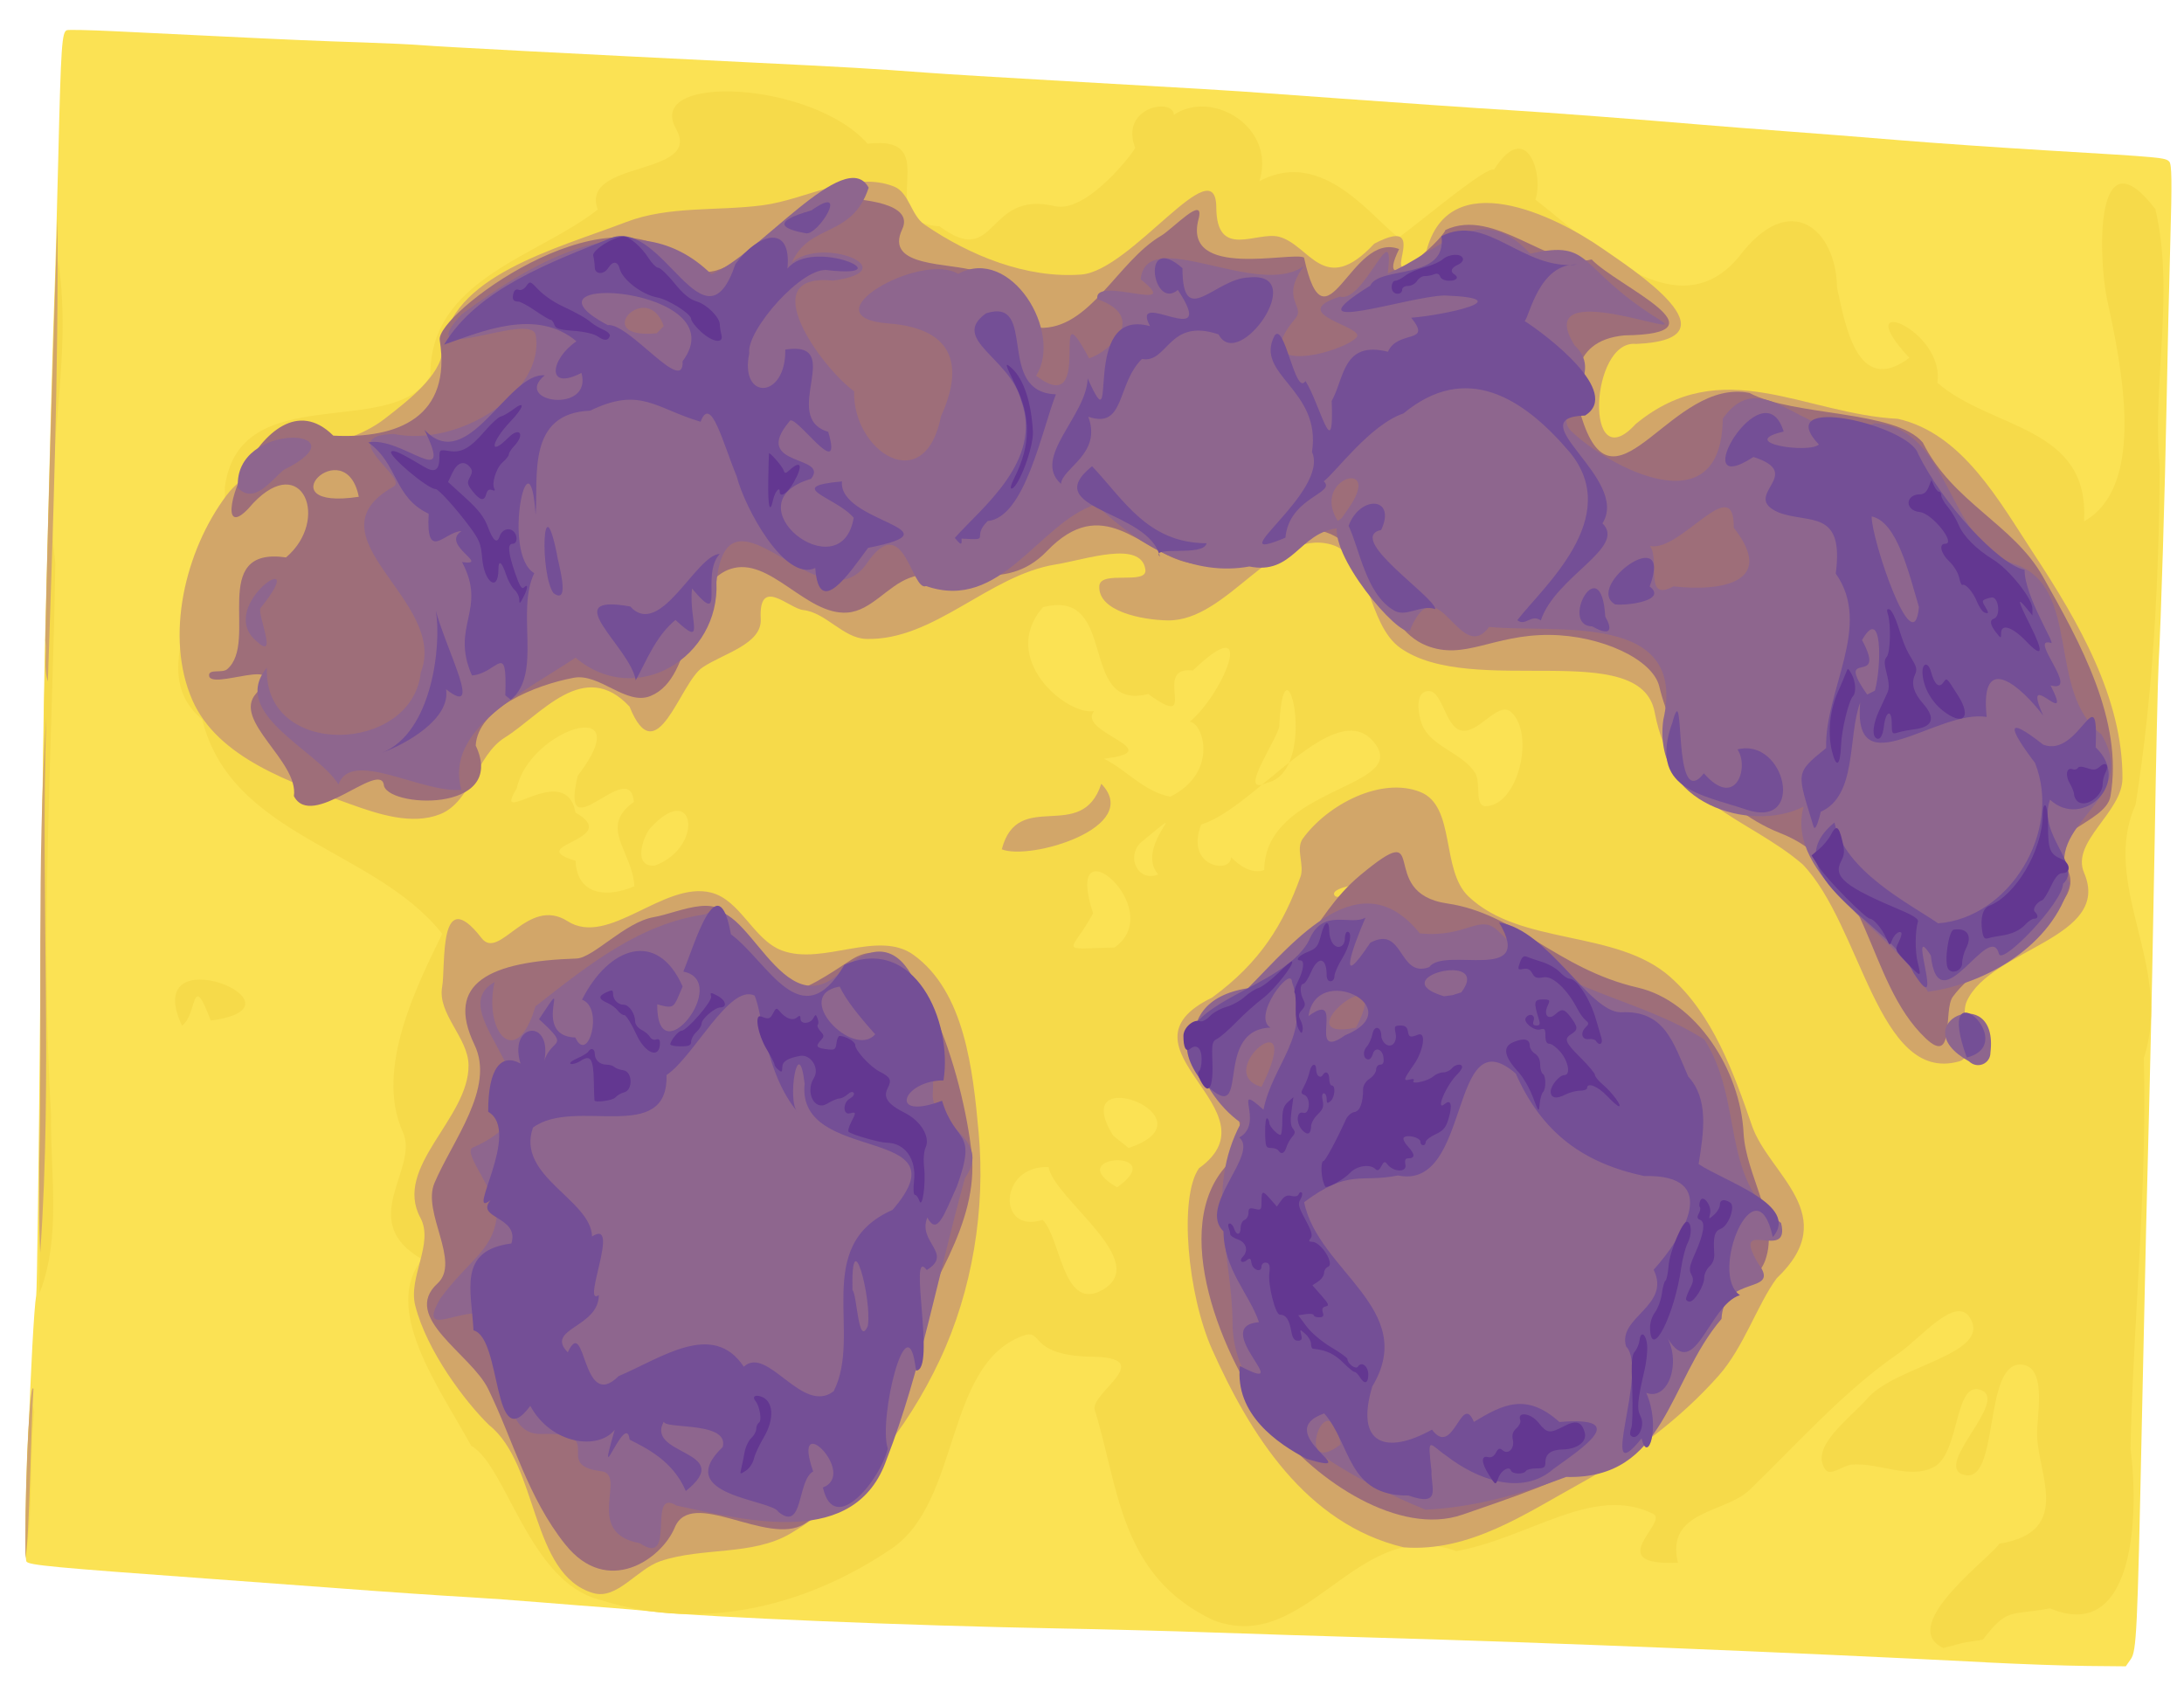 <?xml version="1.0" encoding="UTF-8" standalone="no"?>
<!-- Created with Inkscape (http://www.inkscape.org/) -->

<svg
   width="71mm"
   height="55mm"
   viewBox="0 0 71 55"
   version="1.1"
   id="svg5"
   xml:space="preserve"
   sodipodi:docname="just5mile_2.svg"
   inkscape:version="1.2.2 (b0a8486, 2022-12-01)"
   xmlns:inkscape="http://www.inkscape.org/namespaces/inkscape"
   xmlns:sodipodi="http://sodipodi.sourceforge.net/DTD/sodipodi-0.dtd"
   xmlns:xlink="http://www.w3.org/1999/xlink"
   xmlns="http://www.w3.org/2000/svg"
   xmlns:svg="http://www.w3.org/2000/svg"><sodipodi:namedview
     id="namedview7"
     pagecolor="#ffffff"
     bordercolor="#000000"
     borderopacity="0.25"
     inkscape:showpageshadow="2"
     inkscape:pageopacity="0.0"
     inkscape:pagecheckerboard="0"
     inkscape:deskcolor="#d1d1d1"
     inkscape:document-units="mm"
     showgrid="false"
     inkscape:zoom="0.79822237"
     inkscape:cx="530.55391"
     inkscape:cy="406.52832"
     inkscape:window-width="1440"
     inkscape:window-height="847"
     inkscape:window-x="0"
     inkscape:window-y="25"
     inkscape:window-maximized="0"
     inkscape:current-layer="g7549" /><defs
     id="defs2" /><g
     inkscape:label="Layer 1"
     inkscape:groupmode="layer"
     id="layer1"><g
       id="g7549"
       style="display:inline"
       transform="translate(34.083,34.965)"><a
         id="a3786"
         xlink:href="index_alt.html" /><path
         style="display:inline;fill:#fbe254;stroke-width:0.085"
         d="m 30.464,19.079 c -6.537,-0.331 -14.065,-0.635 -19.812,-0.8 -1.7,-0.049 -4.119,-0.125 -5.376,-0.17 -1.257,-0.045 -3.467,-0.103 -4.911,-0.129 -4.853,-0.088 -11.441,-0.362 -13.208,-0.547 -0.419,-0.044 -1.086,-0.103 -1.482,-0.131 -0.396,-0.028 -1.367,-0.104 -2.159,-0.169 -0.792,-0.065 -1.839,-0.141 -2.328,-0.168 -1.017,-0.057 -2.742,-0.176 -4.403,-0.302 -0.629,-0.048 -2.438,-0.181 -4.022,-0.296 -5.14,-0.373 -5.906,-0.445 -5.987,-0.563 -0.111,-0.16 0.172,-7.84 0.319,-8.661 0.025,-0.14 0.081,-4.255 0.125,-9.144 0.044,-4.889 0.116,-10.319 0.159,-12.065 0.167,-6.716 0.258,-10.075 0.303,-11.176 0.026,-0.629 0.084,-2.705 0.13,-4.614 0.087,-3.632 0.117,-4.071 0.28,-4.128 0.055,-0.019 0.728,-0.005 1.497,0.032 0.768,0.037 2.254,0.109 3.302,0.16 2.587,0.126 3.29,0.156 4.868,0.208 0.745,0.025 1.602,0.065 1.905,0.091 0.584,0.049 4.899,0.275 10.414,0.546 3.498,0.172 4.161,0.21 5.969,0.345 0.605,0.045 2.434,0.157 4.064,0.249 4.731,0.267 5.855,0.334 7.07,0.425 0.629,0.047 1.676,0.122 2.328,0.168 0.652,0.046 1.966,0.138 2.921,0.206 0.955,0.068 2.155,0.147 2.667,0.177 0.967,0.056 4.327,0.311 6.096,0.463 0.559,0.048 1.778,0.143 2.709,0.211 0.931,0.068 2.608,0.2 3.725,0.293 1.118,0.093 3.327,0.246 4.911,0.34 3.665,0.218 3.774,0.228 3.9,0.36 0.083,0.087 0.09,0.644 0.035,2.566 -0.039,1.35 -0.093,3.713 -0.121,5.249 -0.053,2.897 -0.182,7.11 -0.26,8.509 -0.025,0.442 -0.082,2.995 -0.126,5.673 -0.045,2.678 -0.119,6.278 -0.164,8.001 -0.089,3.401 -0.135,5.359 -0.258,11.134 -0.142,6.701 -0.17,7.291 -0.357,7.556 l -0.163,0.233 -1.243,-0.012 c -0.684,-0.006 -2.177,-0.059 -3.317,-0.117 z"
         id="path7563"
         sodipodi:nodetypes="csssssssscssssssscsssssssssssssssssscssscccc"
         inkscape:label="Light Yellow Background" /><path
         style="display:inline;fill:#f6da4a;stroke-width:0.085"
         d="m 29.092,18.615 c -1.558,-0.73 1.707,-3.07 1.809,-3.388 2.503,-0.4 1.17,-2.398 1.241,-3.695 0.04,-0.724 0.255,-2.02 -0.463,-2.126 -1.342,-0.197 -0.708,4.046 -1.974,3.559 -0.871,-0.335 1.494,-2.372 0.632,-2.728 -0.904,-0.373 -0.686,2.031 -1.548,2.493 -0.783,0.42 -1.778,-0.146 -2.664,-0.079 -0.294,0.022 -0.702,0.401 -0.87,0.159 -0.513,-0.738 0.785,-1.641 1.377,-2.317 0.929,-1.061 4.078,-1.433 3.32,-2.623 -0.462,-0.725 -1.596,0.67 -2.303,1.158 -1.806,1.245 -3.274,2.922 -4.852,4.445 -0.798,0.77 -2.74,0.657 -2.333,2.37 -2.518,0.113 -0.272,-1.327 -0.804,-1.59 -1.948,-0.959 -3.984,0.771 -6.4,1.213 -3.245,-1.19 -4.836,3.419 -7.898,2.245 -3.056,-1.44 -3.075,-4.337 -3.855,-6.834 -0.173,-0.553 2.122,-1.727 -0.159,-1.732 -2.058,-0.061 -1.482,-0.945 -2.199,-0.674 -2.526,0.956 -2.005,5.387 -4.238,6.907 -2.652,1.805 -6.044,2.765 -9.477,1.674 -2.317,-0.566 -3.049,-4.363 -4.199,-5.013 -1.066,-1.932 -2.898,-4.435 -1.597,-6.064 -2.172,-1.242 -0.077,-2.931 -0.624,-4.134 -0.926,-2.036 0.462,-4.768 1.279,-6.446 -2.223,-2.801 -6.854,-3.136 -7.805,-6.975 -2.158,-1.775 0.882,-5.042 0.736,-7.524 0.455,-3.592 5.49,-1.521 6.683,-3.646 -0.03,-3.144 3.5,-3.868 5.442,-5.401 -0.597,-1.626 3.427,-1.061 2.544,-2.628 -1.022,-1.815 4.433,-1.551 6.229,0.486 2.627,-0.305 0.034,2.56 2.335,2.684 1.903,1.419 1.482,-1.188 3.751,-0.654 1.048,0.247 2.597,-1.793 2.614,-1.899 -0.675,-1.744 2.561,-1.732 0.636,-0.284 0.907,-2.111 4.067,-0.748 3.399,1.374 2.077,-1.132 3.737,1.292 4.536,1.83 1.069,-0.812 2.83,-2.297 3.094,-2.21 1.065,-1.677 1.625,0.181 1.344,0.977 1.781,1.37 4.604,4.292 6.617,1.857 1.676,-2.227 3.164,-0.866 3.188,0.996 0.259,1.167 0.643,3.575 2.351,2.291 -2.033,-2.19 1.173,-0.928 0.911,0.81 1.768,1.533 4.966,1.394 4.767,4.508 2.024,-1.139 1.243,-4.972 0.739,-7.276 -0.28,-1.463 -0.365,-5.415 1.583,-2.877 0.633,2.733 -0.11,5.589 0.14,8.38 -0.023,3.669 -0.212,7.368 -0.783,10.981 -1.173,2.627 1.241,5.242 0.266,8.241 0.111,4.238 -0.337,8.456 -0.432,12.689 0.283,2.17 0.133,6.355 -2.616,5.202 -1.298,0.242 -1.374,-0.042 -2.184,1.018 l -0.625,0.098 -0.659,0.172 z m -0.206,-10.542 -0.703,-0.398 z m 2.326,-0.122 -0.741,-1.738 z m -29.535,-0.936 c 1.795,-0.894 -1.49,-2.98 -1.672,-4.036 -1.63,-0.065 -1.668,2.198 -0.194,1.716 0.588,0.577 0.651,2.908 1.866,2.32 z m 0.556,-3.377 c 1.782,-1.263 -1.882,-1.083 0,0 z m 0.375,-1.279 c 2.911,-0.976 -2.058,-2.901 -0.5,-0.399 z m -0.458,-6.519 c 1.778,-1.255 -1.715,-4.205 -0.698,-1.111 -0.703,1.31 -1.226,1.161 0.698,1.111 z m -15.612,-1.99 c -0.049,-1.13 -1.182,-1.914 -0.016,-2.74 -0.118,-1.535 -2.448,1.732 -1.822,-0.856 2.041,-2.664 -1.576,-1.523 -1.984,0.413 -0.846,1.368 1.587,-0.962 1.911,0.788 1.571,0.893 -1.75,1.049 -7.2e-4,1.564 0.055,1.161 1.068,1.196 1.911,0.831 z m 17.03,-0.384 c -0.82,-0.946 1.342,-2.595 -0.58,-1.026 -0.455,0.461 -0.083,1.287 0.58,1.026 z m 3.448,-0.146 c 0.027,-2.713 4.695,-2.651 3.602,-4.108 -1.246,-1.662 -3.893,2.099 -5.651,2.63 -0.545,1.399 0.993,1.614 0.966,1.06 0.266,0.27 0.68,0.569 1.083,0.418 z m -19.816,-0.141 c 1.651,-0.608 1.297,-2.831 -0.171,-1.188 -0.221,0.315 -0.54,1.228 0.171,1.188 z m 27.018,-1.933 c 1.055,-0.024 1.605,-2.341 0.829,-3.056 -0.427,-0.393 -1.073,0.732 -1.635,0.592 -0.553,-0.137 -0.606,-1.439 -1.148,-1.265 -0.337,0.108 -0.248,0.723 -0.125,1.055 0.272,0.734 1.308,0.929 1.73,1.588 0.205,0.32 -0.031,1.095 0.349,1.086 z m -10.254,-0.31 c 1.581,-0.788 1.07,-2.406 0.63,-2.435 1.099,-0.912 2.253,-3.727 0.101,-1.667 -1.381,-0.165 0.299,2.035 -1.451,0.765 -2.315,0.585 -0.934,-3.459 -3.42,-2.824 -1.453,1.665 0.763,3.528 1.662,3.38 -0.591,0.697 2.518,1.287 0.319,1.547 0.743,0.372 1.31,1.076 2.159,1.235 z m 3.14,-0.452 c 1.724,-0.367 0.565,-5.113 0.403,-1.898 0.071,0.316 -1.458,2.399 -0.403,1.898 z M -33.255,15.695 c -0.024,-1.182 0.066,-5.953 0.287,-4.763 -0.163,1.584 -0.026,3.188 -0.287,4.763 z m 0.457,-8.616 c 0.008,-11.195 0.09,-22.397 0.605,-33.581 0.504,3.269 -0.5,6.564 -0.091,9.848 -0.1,5.987 -0.494,11.962 -0.138,17.949 -0.031,1.921 0.341,3.947 -0.376,5.784 z m 4.63,-8.699 c -1.404,-3.008 4.403,-0.629 0.936,-0.164 -0.641,-1.697 -0.426,-0.176 -0.936,0.164 z"
         id="path7561"
         inkscape:label="Darker Yellow"
         sodipodi:nodetypes="ssaaaaaaaaaaasacsasaasssssccccsscssccssscssssssccssssscsaaaaaasasssscscscssssscsssssssscascccacaaaaasasacscsssscscccaaccccc" /><path
         style="display:inline;fill:#d2a669;stroke-width:0.085"
         d="m -14.796,16.831 c -2.057,-0.604 -1.764,-4.172 -3.39,-5.466 -0.777,-0.757 -2.027,-2.412 -2.399,-3.889 -0.233,-0.923 0.619,-2.012 0.168,-2.85 -0.89,-1.654 1.582,-3.225 1.566,-4.959 -0.009,-0.896 -1.017,-1.666 -0.858,-2.549 0.12,-0.668 -0.133,-3.408 1.282,-1.583 0.582,0.751 1.494,-1.383 2.796,-0.55 1.334,0.854 3.123,-1.314 4.66,-0.931 0.963,0.24 1.377,1.534 2.306,1.883 1.337,0.503 3.127,-0.692 4.284,0.146 1.657,1.2 1.926,3.725 2.112,5.762 0.228,2.494 -0.197,5.14 -1.263,7.407 -1.054,2.242 -2.715,4.373 -4.846,5.637 -1.242,0.737 -2.869,0.44 -4.236,0.903 -0.763,0.259 -1.409,1.265 -2.181,1.038 z m -18.459,-1.136 c -0.035,-1.443 0.112,-5.861 0.259,-5.505 -0.097,1.62 -0.119,4.664 -0.259,5.505 z m 44.808,-0.352 c -3.192,-0.758 -5.006,-3.699 -6.225,-6.419 -0.808,-1.801 -1.093,-4.966 -0.433,-5.907 2.629,-1.892 -2.956,-3.9 0.423,-5.547 1.583,-1.155 2.323,-2.399 2.875,-3.924 0.142,-0.392 -0.167,-0.91 0.078,-1.247 0.805,-1.109 2.549,-2.023 3.821,-1.514 1.157,0.463 0.66,2.537 1.564,3.395 1.707,1.621 4.795,1.058 6.559,2.618 1.379,1.219 2.06,3.099 2.659,4.84 0.545,1.583 2.963,2.903 0.802,4.957 -0.623,0.841 -1.068,2.237 -1.877,3.154 -1.267,1.436 -2.855,2.604 -4.532,3.529 -1.773,0.978 -3.58,2.224 -5.713,2.065 z M 9.783,-6.162 c -0.186,0.041 -0.584,0.147 -0.482,0.308 0.103,0.161 0.523,-0.122 0.482,-0.308 0,-10e-6 -2e-5,-6e-6 -3e-5,-4e-6 z m -42.588,8.961 c 0.101,-4.811 -0.088,-9.658 0.225,-14.445 -0.184,5.796 0.213,11.619 -0.195,17.409 -0.059,-0.986 -0.026,-1.976 -0.031,-2.963 z m 62.397,-3.252 c -2.631,0.72 -3.159,-4.438 -5.08,-6.417 -1.823,-1.56 -4.239,-1.913 -4.802,-4.934 -0.456,-2.451 -5.941,-0.455 -8.264,-2.091 -1.105,-0.779 -0.958,-3.005 -2.261,-3.368 -1.879,-0.524 -3.356,2.498 -5.306,2.468 -0.83,-0.013 -2.274,-0.291 -2.224,-1.119 0.032,-0.529 1.573,-0.011 1.497,-0.536 -0.139,-0.963 -1.953,-0.318 -2.913,-0.164 -2.179,0.35 -3.955,2.483 -6.161,2.422 -0.752,-0.021 -1.303,-0.857 -2.051,-0.94 -0.467,-0.052 -1.453,-1.119 -1.379,0.292 0.043,0.82 -1.212,1.116 -1.893,1.575 -0.744,0.502 -1.487,3.478 -2.372,1.273 -1.486,-1.592 -2.873,0.271 -4.055,1.007 -0.922,0.574 -1.091,2.088 -2.1,2.49 -0.91,0.363 -1.999,0.007 -2.92,-0.325 -1.929,-0.697 -4.318,-1.506 -5.139,-3.386 -0.899,-2.057 -0.24,-4.846 1.104,-6.644 1.143,-1.53 3.645,-1.331 5.153,-2.502 0.765,-0.594 1.814,-1.403 1.876,-2.219 0.186,-2.42 3.702,-3.304 5.968,-4.174 1.396,-0.536 2.969,-0.351 4.451,-0.548 1.422,-0.189 2.927,-1.135 4.261,-0.607 0.49,0.194 0.553,0.936 0.988,1.235 1.47,1.011 3.32,1.761 5.098,1.626 1.629,-0.124 4.379,-4.157 4.39,-2.178 0.01,1.705 1.313,0.761 2.039,0.95 1.001,0.26 1.462,1.98 3.093,0.226 2.103,-1.101 -0.221,1.928 1.699,0.237 0.731,-2.821 4.164,-1.171 5.729,-0.076 0.897,0.627 4.534,2.951 1.087,3.097 -1.507,-0.157 -1.696,4.448 -0.015,2.606 2.813,-2.321 5.477,-0.327 8.525,-0.171 2.102,0.473 3.292,2.673 4.438,4.418 1.431,2.178 2.877,4.669 2.863,7.275 -0.006,1.104 -1.683,2.054 -1.247,3.068 0.912,2.122 -3.011,2.459 -3.808,4.162 -0.282,0.601 0.372,1.798 -0.268,1.973 z M -1.516,-7.352 c 0.524,-2.009 2.595,-0.161 3.235,-2.131 1.37,1.418 -2.315,2.505 -3.235,2.131 z m -31.094,-6.78 c 0.096,-4.57 0.243,-9.14 0.392,-13.708 0.044,5.009 -0.144,10.027 -0.308,15.032 -0.146,-0.426 -0.033,-0.888 -0.083,-1.324 z"
         id="path7559"
         sodipodi:nodetypes="acasaassaaaaaaaassssassaaaaaasaassaaaasccssassaaaaaaaasasaaaaaasaaaaasassasccaasaaccccsscc"
         inkscape:label="Red" /><path
         style="display:inline;fill:#9e6e79;stroke-width:0.085"
         d="m -15.705,15.251 c -1.23,-1.544 -1.683,-3.367 -2.508,-5.058 -0.556,-1.14 -2.846,-2.33 -1.647,-3.43 0.768,-0.704 -0.508,-2.303 -0.1,-3.263 0.596,-1.403 1.978,-3.091 1.302,-4.497 -0.969,-2.017 0.497,-2.713 3.314,-2.804 0.548,-0.018 1.578,-1.185 2.515,-1.346 0.84,-0.145 2.317,-0.936 2.528,0.381 0.541,3.387 2.489,1.916 3.885,1.01 2.162,-1.404 3.664,3.836 3.921,6.294 0.239,2.288 -1.404,4.393 -2.358,6.486 -0.88,1.93 -1.275,4.462 -3.088,5.562 -1.199,0.728 -3.662,-1.205 -4.207,0.112 -0.428,1.033 -2.193,2.263 -3.556,0.552 z m 29.16,-0.97 c -2.032,0.706 -4.739,-1.08 -6.111,-2.863 -1.757,-2.284 -3.418,-6.489 -1.536,-8.506 1.625,-1.741 -1.956,-3.997 -0.411,-4.737 2.92,-1.398 3.056,-3.287 4.746,-4.69 2.383,-1.979 0.457,0.58 2.823,0.924 2.233,0.324 3.584,2.135 6.193,2.735 1.898,0.437 3.334,2.678 3.44,4.724 0.072,1.395 1.168,2.811 0.709,4.13 -0.563,1.618 -4.442,1.684 -3.826,3.43 0.909,2.576 -2.93,3.779 -6.026,4.854 z m 15.067,-15.484 c -1.977,-1.873 -1.768,-5.505 -4.718,-6.67 -2.199,-0.868 -3.526,-3.022 -3.945,-4.772 -0.213,-0.891 -1.903,-1.664 -3.567,-1.677 -1.852,-0.015 -2.762,0.843 -4.007,0.345 -1.52,-0.608 -1.701,-3.162 -3.254,-3.68 -1.492,-0.497 -2.235,1.599 -4.621,0.953 -1.437,-0.39 -2.648,-2.224 -4.453,-0.348 -1.417,1.473 -3.041,0.352 -4.466,0.874 -0.725,0.266 -1.252,1.07 -2.021,1.129 -1.352,0.104 -2.53,-1.851 -3.814,-1.415 -1.539,0.522 -1.088,3.513 -2.592,4.128 -0.791,0.324 -1.655,-0.751 -2.496,-0.593 -1.269,0.239 -3.119,0.995 -3.186,2.203 1.053,2.239 -2.982,2.022 -2.99,1.255 -0.18,-0.725 -2.345,1.501 -2.921,0.389 0.164,-1.135 -2.022,-2.458 -1.227,-3.337 1.19,-1.317 -1.547,-0.049 -1.531,-0.597 0.006,-0.205 0.429,-0.057 0.586,-0.189 1.049,-0.882 -0.634,-4.002 1.917,-3.637 1.439,-1.221 0.532,-3.443 -1.065,-1.767 -1.86,2.229 0.278,-4.501 2.602,-2.192 2.096,0.109 3.856,-0.599 3.459,-3.109 -0.13,-0.824 5.379,-4.975 7.74,-2.628 1.649,1.635 3.342,-2.075 5.196,-1.994 0.777,0.034 2.503,0.165 2.098,1.023 -0.589,1.248 1.537,1.074 2.416,1.36 1.488,0.485 1.116,1.8 2.028,1.842 1.657,0.076 2.545,-2.154 3.975,-2.994 0.382,-0.224 1.435,-1.367 1.215,-0.538 -0.524,1.97 3.037,1.042 3.429,1.247 0.71,3.259 1.517,-0.884 3.092,-0.275 -0.856,1.75 1.413,-0.294 1.504,-0.62 1.605,-0.762 3.42,1.322 4.754,0.957 0.848,0.884 4.511,2.422 1.072,2.469 -1.86,0.167 -1.712,1.82 -1.319,2.902 1.086,2.993 2.87,-1.532 5.379,-1.03 1.428,0.765 4.738,0.552 5.634,1.611 0.972,1.951 2.941,2.656 3.9,4.352 1.228,2.172 2.63,4.698 2.2,7.156 -0.152,0.87 -2.411,1.257 -1.592,2.117 1.365,1.434 -2.431,2.875 -3.534,4.398 -0.315,0.435 0.086,2.264 -0.877,1.352 z M -22.419,-18.813 c -0.431,-2.166 -3.096,0.466 0,0 z"
         id="path7557"
         sodipodi:nodetypes="sassssassaaassssssssssassscssaassaaaaassssaacsssssassassscssscsaasascss"
         inkscape:label="Purple Red" /><path
         style="display:inline;fill:#8e668e;stroke-width:0.085"
         d="m -13.286,15.208 c -1.864,-0.341 -0.377,-2.234 -1.256,-2.341 -1.647,-0.199 0.3,-1.273 -1.96,-1.21 -1.325,0.037 -1.082,-2.333 -1.551,-3.573 -0.396,-1.045 -2.646,0.767 -1.712,-0.837 0.897,-1.217 1.663,-1.531 1.82,-2.568 0.122,-0.81 -1.149,-2.17 -0.766,-2.336 3.622,-1.568 -1.191,-4.315 0.706,-5.379 -0.369,1.625 0.713,2.891 1.327,0.792 1.822,-1.431 3.429,-2.694 5.521,-2.994 1.339,-0.834 2.498,3.898 4.511,1.768 2.35,-2.082 2.998,2.214 2.886,4.083 -0.058,0.972 1.982,1.405 1.046,2.726 -0.872,3.134 -1.432,6.282 -2.544,9.138 -1.004,2.932 -4.544,1.991 -6.832,1.508 -0.985,-0.611 0.03,2.047 -1.195,1.222 z m 25.547,-1.088 c -2.767,-1.135 -6.269,-3.167 -6.276,-6.08 -0.005,-2.163 -0.915,-4.269 0.276,-6.498 -1.471,-1.016 -2.644,-3.931 0.227,-4.379 1.529,-1.54 3.645,-4.193 5.585,-1.782 1.552,0.157 1.944,-0.68 2.563,-0.062 2.019,2.016 4.488,2.116 6.693,3.516 1.288,2.038 0.498,4.511 2.489,5.962 0.325,1.31 -1.678,-0.259 -0.747,1.31 0.782,1.054 -1.125,0.322 -1.189,1.808 -1.745,2.041 -1.805,5.227 -5.049,5.139 -1.596,0.605 -3.058,0.992 -4.573,1.065 z m -2.761,-2.123 c -0.431,-2.213 -1.572,1.199 0,0 z M 6.927,0.372 c 1.499,-3.005 -1.659,-0.479 0,0 z m 3.072,-1.924 c 1.345,-2.589 -2.508,0.499 0,0 z m 19.931,1.095 c -2.196,-1.226 0.978,-2.636 0.695,-0.289 0.001,0.367 -0.424,0.549 -0.695,0.289 z m -1.338,-2.265 c -1.147,-2.007 -4.661,-3.721 -4.042,-6.018 -1.71,0.878 -4.919,-0.099 -4.562,-2.812 0.817,-3.559 -3.523,-2.812 -5.66,-3.031 -0.952,1.283 -1.65,-2.003 -2.547,0.041 -0.059,0.621 -2.454,-2.016 -2.411,-3.244 -1.228,0.165 -1.423,1.524 -2.837,1.239 -1.761,0.322 -3.47,-0.561 -4.995,-2.018 -1.853,0.598 -3.078,3.502 -5.514,2.655 -0.477,0.192 -0.717,-2.504 -1.924,-0.743 -1.484,2.165 -4.517,-3.01 -4.892,0.617 0.119,2.431 -2.604,4.12 -4.581,2.454 -1.702,1.139 -4.258,2.32 -3.713,4.297 -1.299,0.112 -3.58,-1.344 -3.993,-0.176 -0.694,-1.125 -3.563,-2.302 -2.327,-3.798 -0.123,2.971 4.718,2.806 5.002,0.159 0.922,-2.339 -3.78,-4.414 -0.882,-6.047 0.496,-0.28 -1.942,-1.659 0.007,-1.709 2.115,0.438 4.919,-1.362 4.612,-3.209 -0.136,-0.82 -4.145,1.154 -2.399,-0.686 2.352,-1.737 5.648,-3.716 8.107,-1.3 1.497,-0.577 4.365,-4.206 5.116,-2.812 -0.536,1.643 -1.926,1.142 -2.496,2.431 1.024,-0.869 3.727,0.259 1.337,0.591 -2.61,-0.274 -0.402,2.8 0.686,3.599 -0.055,1.949 2.294,3.495 2.825,0.808 0.696,-1.525 0.534,-2.843 -1.704,-3.014 -2.713,-0.208 1.053,-2.352 2.26,-1.613 1.711,-0.93 3.426,1.904 2.535,3.313 1.971,1.505 0.35,-3.124 1.724,-0.565 0.692,-0.233 1.904,-1.356 0.269,-1.925 -0.153,-0.804 2.881,0.518 1.405,-0.645 0.195,-1.8 3.792,0.642 5.302,-0.428 -0.786,1.091 0.076,1.289 -0.274,1.703 -1.624,1.925 1.52,1.124 1.99,0.613 0.323,-0.352 -2.341,-0.754 -0.537,-1.327 0.782,0.228 1.796,-2.761 1.553,-0.755 1.63,-0.649 2.951,-2.467 4.633,-0.639 2.078,-0.47 1.472,0.448 4.196,2.143 1.217,0.757 -4.228,-1.511 -2.752,0.84 1.065,0.999 -0.788,2.134 -0.121,2.777 1.188,1.145 4.902,3.184 4.934,-0.397 1.404,-1.973 2.821,1.18 4.931,0.148 2.515,0.162 2.286,3.821 4.547,4.577 2.215,0.734 1.025,4.15 2.832,5.538 1.321,2.218 -2.011,2.84 -1.026,4.852 -0.546,2.018 -2.743,3.267 -4.615,3.518 z m -8.274,-13.179 c 1.547,0.176 3.371,-0.118 1.961,-1.908 0.029,-1.864 -1.737,0.817 -2.726,0.595 0.345,0.436 -0.213,1.851 0.765,1.313 z m -10.566,-2.531 c 1.17,-1.665 -1.241,-1.002 -0.345,0.403 l 0.13,-0.093 z m -22.257,-5.93 c -0.531,-1.552 -2.429,0.448 -0.229,0.233 z m -13.244,10.24 c -1.367,-1.161 1.891,-3.25 0.13,-1.066 -0.09,0.235 0.59,1.742 -0.13,1.066 z m -0.599,-4.981 c -0.168,-2.219 4.21,-1.93 1.491,-0.586 -0.383,0.304 -0.951,1.15 -1.491,0.586 z"
         id="path7555"
         sodipodi:nodetypes="sssssascssssscsscsssssscsscscssccssasascccscsscscsssccssasssssssscssscssascsssascsssasccsccccccccscscsc" /><path
         style="display:inline;fill:#744f96;stroke-width:0.085"
         d="m -8.774,14.193 c -0.219,-0.415 -3.479,-0.521 -1.815,-2.111 0.245,-0.921 -2.283,-0.516 -1.866,-0.905 -0.806,1.2 2.367,0.979 0.667,2.335 -0.423,-1.003 -1.33,-1.415 -1.827,-1.671 -0.11,-0.981 -1.14,1.949 -0.484,-0.319 -0.534,0.67 -2.055,0.484 -2.745,-0.779 -1.236,1.686 -0.916,-2.219 -1.846,-2.455 -0.065,-1.306 -0.52,-2.598 1.232,-2.825 0.274,-0.885 -1.186,-0.808 -0.677,-1.408 -0.849,0.658 1.025,-2.235 -0.077,-2.873 -0.007,-1.449 0.442,-1.91 1.052,-1.567 -0.427,-1.389 1.183,-1.498 0.723,0.118 0.175,-1.041 1.021,-0.518 -0.122,-1.561 1.182,-1.785 -0.343,0.546 1.179,0.595 0.417,0.901 0.938,-0.977 0.218,-1.229 0.864,-1.717 2.448,-2.297 3.271,-0.429 -0.307,0.707 -0.244,0.733 -0.826,0.58 -0.019,2.355 2.426,-0.755 0.848,-1.065 0.36,-0.859 1.125,-3.538 1.548,-1.214 1.212,0.899 2.288,3.383 3.691,0.992 2.278,-0.986 3.525,1.837 3.22,3.76 -1.324,-0.003 -1.83,1.332 -0.047,0.661 0.437,1.44 1.163,0.894 0.482,2.787 -0.423,0.926 -0.638,1.617 -0.961,1.01 -0.329,0.804 0.857,1.164 -0.017,1.707 -0.627,-0.83 0.314,3.288 -0.352,3.268 -0.269,-2.396 -1.238,1.603 -0.916,2.535 -0.222,0.978 -1.737,2.897 -2.11,1.268 1.15,-0.445 -1.051,-2.624 -0.316,-0.522 -0.528,0.289 -0.31,1.979 -1.128,1.316 z m 1.793,-3.925 c 0.95,-1.871 -0.737,-4.728 1.913,-5.896 2.431,-2.8 -3.138,-1.447 -2.857,-4.106 -0.205,-1.72 -0.59,0.615 -0.224,0.928 -1.062,-1.262 -1.142,-3.217 -1.403,-3.79 -0.815,-0.399 -1.981,1.999 -2.863,2.583 0.063,2.299 -2.983,0.701 -4.341,1.708 -0.563,1.579 1.888,2.343 1.92,3.541 0.951,-0.622 -0.366,2.309 0.221,1.905 -0.009,1.069 -1.764,1.085 -1.011,1.861 0.596,-1.26 0.444,1.981 1.654,0.774 1.392,-0.589 3.063,-1.819 4.069,-0.306 0.77,-0.713 1.903,1.581 2.921,0.798 z m 1.11,-2.122 c 0.141,-0.867 -0.548,-3.495 -0.5,-1.166 0.151,0.11 0.185,1.888 0.5,1.166 z m 0.241,-9.482 c -0.554,-0.624 -0.949,-1.116 -1.156,-1.554 -1.579,0.279 0.434,2.369 1.156,1.554 z m 17.34,14.994 c -2.001,0.02 -1.854,-1.655 -2.744,-2.669 -1.795,0.627 1.47,2.074 -0.558,1.482 -0.966,-0.501 -2.349,-1.454 -2.183,-3.024 1.912,0.999 -1.017,-1.294 0.621,-1.425 -0.322,-0.937 -1.143,-1.707 -1.154,-2.951 -0.849,-0.818 1.166,-2.512 0.512,-3.054 0.861,-0.464 -0.29,-1.87 0.788,-0.903 0.306,-1.516 1.552,-2.38 0.926,-4.155 -0.022,-0.558 -1.312,1.126 -0.699,1.485 -2.001,0.082 -0.467,3.556 -2.289,1.67 -1.793,-2.459 2.581,-2.698 3.537,-4.494 0.447,-1.101 1.352,-0.463 1.842,-0.753 -0.41,0.942 -0.961,2.496 0.155,0.819 1.098,-0.594 0.907,1.167 1.918,0.792 0.481,-0.685 3.466,0.552 2.269,-1.45 1.602,0.241 2.924,2.916 3.958,2.919 1.42,-0.073 1.7,0.969 2.191,2.09 0.673,0.731 0.505,1.798 0.338,2.844 0.831,0.563 3.307,1.338 2.412,2.374 -0.553,-2.498 -2.099,1.207 -1.068,1.889 -1.048,0.323 -1.482,3.015 -2.429,1.265 0.55,0.84 0.127,2.187 -0.617,1.912 0.488,1.12 0.036,2.349 -0.151,1.478 -1.491,1.844 0.246,-2.224 -0.506,-2.99 -0.283,-0.957 1.473,-1.311 0.897,-2.492 0.993,-1.103 2.209,-3.107 -0.307,-3.046 -1.961,-0.42 -3.316,-1.383 -4.176,-3.332 -2.181,-1.894 -1.422,3.816 -3.828,3.313 -1.217,0.248 -1.591,-0.226 -3.052,0.869 0.458,2.242 3.729,3.48 2.216,5.99 -0.57,1.893 0.452,2.233 1.94,1.405 0.697,0.942 0.957,-1.244 1.362,-0.251 0.913,-0.551 1.694,-0.978 2.781,0.003 2.356,-0.195 0.722,0.863 -0.191,1.524 -1.05,0.917 -2.529,0.311 -3.469,-0.415 -0.581,-0.397 -0.634,-0.712 -0.498,0.484 -0.025,0.533 0.346,1.18 -0.747,0.798 z M 9.643,-1.305 c 2.147,-0.877 -0.933,-2.402 -1.188,-0.624 1.258,-0.923 -0.11,1.547 1.188,0.624 z m 3.781,-1.396 c 1.027,-1.367 -2.592,-0.478 -0.564,0.127 l 0.274,-0.036 0.29,-0.091 z m 16.431,2.119 c -1.102,-3.047 1.799,-0.458 0,0 z m -1.718,-2.731 c -0.744,-1.636 -4.675,-3.204 -2.583,-4.91 0.33,1.575 2.41,2.623 3.37,3.277 2.302,-0.167 4.039,-2.978 3.15,-5.215 -0.84,-1.106 -1.013,-1.601 0.267,-0.593 1.179,0.45 1.801,-2.3 1.705,0.088 1.196,1.139 -0.42,2.683 -1.485,1.701 -0.42,1.151 1.08,2.138 0.424,2.734 -0.016,0.613 -1.975,2.652 -2.083,2.282 -0.294,-1.144 -1.962,2.352 -2.215,0.051 -0.811,-1.28 0.513,2.228 -0.549,0.585 z m -3.271,-4.801 c -0.521,-1.747 -0.619,-1.693 0.417,-2.529 -0.05,-1.887 1.516,-3.976 0.313,-5.674 0.278,-2.102 -0.86,-1.611 -1.851,-1.984 -1.295,-0.552 0.922,-1.247 -0.825,-1.807 -2.269,1.48 0.314,-2.987 0.983,-0.826 -1.565,0.364 0.82,0.727 1.143,0.421 -1.574,-1.68 2.936,-0.638 3.228,0.304 0.78,1.592 2.6,3.586 3.461,3.771 -0.011,0.834 1.014,2.433 0.863,2.379 -0.786,-0.243 0.991,1.644 -0.018,1.379 0.796,1.564 -1,-0.726 -0.239,0.983 -0.662,-0.882 -2.073,-2.19 -1.839,0.041 -1.609,-0.259 -4.36,2.322 -4.112,-0.47 -0.414,1.116 -0.086,3.034 -1.294,3.56 0.115,-0.475 -0.135,0.82 -0.229,0.45 z m 2.003,-4.396 c 0.22,-0.807 0.243,-2.809 -0.418,-1.645 0.847,1.585 -0.944,0.187 0.167,1.771 l 0.251,-0.126 z m 1.431,-2.721 c -0.332,-1.113 -0.711,-2.772 -1.536,-2.943 -0.027,0.677 1.363,4.849 1.536,2.943 z m -5.625,6.583 c -1.468,-0.494 -3.172,-0.659 -2.388,-2.835 0.443,-1.641 -0.035,3.001 1.022,1.661 1.045,1.198 1.483,-0.213 1.091,-0.778 1.564,-0.395 2.235,2.621 0.275,1.953 z m -44.348,-1.839 c 1.668,-0.66 1.943,-3.567 1.759,-4.614 0.394,1.396 1.531,3.485 0.333,2.546 0.147,0.968 -1.295,1.775 -2.092,2.068 z m 4.017,-1.872 c 0.065,-1.84 -0.256,-0.704 -1.084,-0.646 -0.714,-1.616 0.508,-2.127 -0.323,-3.686 0.954,0.129 -0.715,-0.563 -0.016,-1.006 -0.534,-4.4e-4 -1.16,1.043 -1.068,-0.565 -1.145,-0.542 -0.986,-1.625 -1.965,-2.319 1.088,-0.221 2.825,1.645 1.827,-0.412 1.408,1.512 2.717,-1.879 3.912,-1.77 -1.069,0.88 1.562,1.268 1.193,-0.079 -1.165,0.606 -1.012,-0.449 -0.163,-1.027 -1.309,-1.099 -3.093,-0.312 -4.305,0.11 1.093,-1.824 3.503,-2.693 5.446,-3.476 1.683,-0.602 3.021,3.843 4.027,0.854 0.72,-0.988 1.836,-1.342 1.691,0.151 0.807,-1.025 3.788,0.314 1.336,0.052 -0.822,-0.171 -2.684,1.965 -2.577,2.697 -0.325,1.545 1.2,1.503 1.171,-0.12 1.995,-0.302 -0.199,2.203 1.396,2.676 0.515,1.753 -1.132,-0.695 -1.263,-0.337 -1.257,1.489 1.314,1.079 0.706,1.864 -2.699,0.789 0.975,3.677 1.385,1.267 -0.577,-0.68 -2.3,-1.008 -0.382,-1.182 -0.124,1.34 3.933,1.553 0.849,2.16 -0.615,0.832 -1.604,2.317 -1.716,0.654 -0.978,0.468 -2.287,-1.937 -2.554,-2.977 -0.456,-1.098 -0.837,-2.669 -1.175,-1.777 -1.473,-0.436 -1.957,-1.154 -3.59,-0.36 -2.082,0.082 -1.677,2.173 -1.773,3.383 -0.191,-2.894 -1.117,1.27 -0.044,1.899 -0.604,1.259 0.269,3.27 -0.762,4.116 l -0.179,-0.144 z m 5.763,-10.86 c 1.822,-2.447 -5.728,-2.919 -2.432,-1.176 0.686,-0.083 2.486,2.305 2.432,1.176 z m -1.523,10.371 c -0.183,-1.094 -2.605,-2.832 -0.178,-2.399 0.975,1.069 2.138,-1.68 2.911,-1.709 -0.647,0.68 0.233,2.481 -0.904,1.124 -0.111,1.039 0.468,1.962 -0.536,1.023 -0.651,0.529 -0.966,1.382 -1.293,1.961 z m 31.096,-1.751 c -1.09,-0.025 0.29,-2.557 0.423,-0.317 0.189,0.32 0.274,0.706 -0.423,0.317 z m -2.434,-0.205 c 0.799,-1.048 3.472,-3.329 1.693,-5.469 -1.516,-1.78 -3.367,-2.929 -5.397,-1.25 -1.089,0.37 -2.202,1.915 -2.592,2.207 0.428,0.383 -1.127,0.515 -1.245,1.832 -2.298,0.959 1.451,-1.48 0.864,-2.787 0.315,-2.045 -1.892,-2.507 -1.215,-3.785 0.327,-0.45 0.671,1.992 1.003,1.48 0.464,0.716 0.935,2.813 0.853,0.645 0.416,-0.739 0.354,-1.966 1.827,-1.598 0.324,-0.727 1.461,-0.237 0.758,-1.106 1.048,-0.078 3.601,-0.627 1.09,-0.723 -1.154,0.012 -5.167,1.395 -2.425,-0.319 0.312,-0.659 2.506,-0.155 2.319,-1.61 1.489,-0.76 2.634,1.129 4.431,0.923 -1.266,-0.067 -1.578,1.727 -1.729,1.836 0.69,0.442 3.183,2.319 1.964,3.073 -2.2,0.069 1.478,2.054 0.567,3.505 0.795,0.788 -1.517,1.711 -2.005,3.155 -0.317,-0.217 -0.507,0.211 -0.765,-0.009 z m -4.043,-0.333 c -0.882,-0.543 -1.084,-1.967 -1.444,-2.732 0.374,-1.011 1.563,-0.948 1.06,0.132 -1.172,0.264 1.729,2.163 1.76,2.577 -0.475,-0.171 -0.976,0.306 -1.375,0.023 z m 7.222,-0.177 c -1.027,-0.588 1.927,-2.719 1.121,-0.584 0.575,0.443 -0.662,0.629 -1.121,0.584 z m -34.517,-0.369 c -0.442,-0.631 -0.358,-3.598 0.112,-1.272 0.008,0.176 0.484,1.715 -0.112,1.272 z m 19.714,-1.184 c -0.337,-1.526 -3.972,-1.515 -2.203,-2.94 1.041,1.1 1.81,2.497 3.724,2.504 -0.097,0.453 -1.829,0.066 -1.521,0.436 z m -6.666,-0.608 c 0.867,-0.982 2.878,-2.508 2.158,-4.466 -0.352,-1.391 -2.331,-1.995 -1.139,-2.838 1.699,-0.541 0.286,2.574 2.269,2.634 -0.462,1.168 -1.004,4.01 -2.219,4.12 -0.565,0.559 0.181,0.631 -0.849,0.571 0.031,0.33 -0.119,0.074 -0.22,-0.021 z m 3.451,-1.761 c -0.956,-0.848 0.836,-2.206 0.869,-3.427 1.077,2.418 -0.305,-2.345 2.028,-1.698 -0.689,-1.289 2.272,0.888 0.904,-1.178 -0.823,0.698 -1.22,-1.915 0.15,-0.707 -0.002,2.017 1.058,0.332 2.157,0.302 1.99,-0.213 -0.336,3.096 -0.983,1.851 -1.639,-0.557 -1.643,0.956 -2.493,0.799 -0.831,0.825 -0.539,2.293 -1.742,1.878 0.447,1.21 -0.835,1.652 -0.889,2.18 z m -8.299,-8.145 c -0.683,-0.125 -1.205,-0.35 0.186,-0.743 1.283,-0.911 0.216,0.836 -0.186,0.743 z"
         id="path7553" /><path
         style="display:inline;fill:#633791;stroke-width:0.085"
         d="m 14.314,12.975 c -0.241,-0.377 -0.253,-0.626 -0.028,-0.567 0.108,0.028 0.195,-0.019 0.26,-0.14 0.078,-0.146 0.122,-0.163 0.219,-0.082 0.187,0.156 0.396,-0.058 0.333,-0.341 -0.035,-0.16 -0.002,-0.268 0.118,-0.375 0.092,-0.083 0.148,-0.201 0.124,-0.262 -0.111,-0.29 0.339,-0.233 0.586,0.074 0.287,0.358 0.36,0.369 0.831,0.124 0.402,-0.21 0.581,-0.154 0.679,0.211 0.077,0.289 -0.243,0.534 -0.71,0.543 -0.384,0.007 -0.569,0.142 -0.569,0.414 0,0.173 -0.041,0.201 -0.291,0.201 -0.16,0 -0.315,0.038 -0.344,0.085 -0.073,0.118 -0.444,0.106 -0.485,-0.015 -0.052,-0.157 -0.313,-0.012 -0.403,0.225 -0.101,0.265 -0.089,0.268 -0.318,-0.092 z m -24.298,-0.204 c 0.028,-0.116 0.076,-0.351 0.107,-0.522 0.031,-0.172 0.129,-0.378 0.217,-0.458 0.088,-0.08 0.161,-0.214 0.161,-0.297 0,-0.083 0.04,-0.176 0.09,-0.207 0.101,-0.062 0.026,-0.526 -0.111,-0.697 -0.115,-0.142 -0.031,-0.217 0.172,-0.152 0.413,0.131 0.454,0.727 0.091,1.336 -0.147,0.247 -0.29,0.558 -0.319,0.693 -0.029,0.135 -0.143,0.305 -0.255,0.38 -0.198,0.131 -0.202,0.13 -0.152,-0.075 z m 28.911,-1.066 c -0.028,-0.028 -0.019,-0.136 0.021,-0.24 0.039,-0.104 0.053,-0.675 0.031,-1.269 -0.033,-0.879 -0.017,-1.107 0.085,-1.221 0.069,-0.077 0.139,-0.244 0.154,-0.371 0.043,-0.351 0.24,-0.164 0.249,0.236 0.004,0.183 -0.033,0.505 -0.082,0.714 -0.24,1.029 -0.262,1.285 -0.133,1.535 0.163,0.315 -0.11,0.831 -0.325,0.616 z m -8.802,-1.896 c -0.058,-0.093 -0.136,-0.169 -0.173,-0.169 -0.037,0 -0.197,-0.13 -0.356,-0.289 -0.299,-0.299 -0.562,-0.422 -0.996,-0.466 -0.035,-0.004 -0.064,-0.077 -0.064,-0.163 0,-0.086 -0.082,-0.229 -0.183,-0.318 -0.181,-0.16 -0.182,-0.16 -0.135,0.029 0.037,0.146 0.011,0.191 -0.11,0.191 -0.115,0 -0.173,-0.085 -0.215,-0.318 -0.068,-0.379 -0.174,-0.529 -0.372,-0.529 -0.143,0 -0.391,-0.995 -0.339,-1.355 0.035,-0.24 -0.002,-0.338 -0.129,-0.338 -0.07,0 -0.127,0.06 -0.127,0.133 0,0.21 -0.293,0.104 -0.324,-0.118 -0.023,-0.159 -0.05,-0.176 -0.15,-0.093 -0.152,0.126 -0.272,0.028 -0.134,-0.11 0.192,-0.192 0.117,-0.467 -0.154,-0.562 -0.14,-0.049 -0.254,-0.126 -0.254,-0.171 0,-0.045 -0.023,-0.142 -0.051,-0.216 -0.028,-0.074 -0.012,-0.134 0.037,-0.134 0.048,0 0.112,0.076 0.142,0.169 0.074,0.234 0.212,0.213 0.212,-0.033 0,-0.111 0.057,-0.225 0.127,-0.251 0.07,-0.027 0.127,-0.13 0.127,-0.23 0,-0.151 0.035,-0.172 0.212,-0.128 0.196,0.049 0.212,0.031 0.212,-0.245 0,-0.359 0.033,-0.366 0.296,-0.065 l 0.203,0.233 0.141,-0.197 c 0.103,-0.144 0.193,-0.184 0.336,-0.148 0.118,0.03 0.21,0.007 0.233,-0.057 0.021,-0.058 0.065,-0.081 0.098,-0.05 0.033,0.03 0.013,0.13 -0.044,0.221 -0.087,0.14 -0.062,0.241 0.163,0.657 0.202,0.373 0.243,0.518 0.172,0.605 -0.072,0.087 -0.062,0.114 0.044,0.114 0.291,0 0.75,0.727 0.516,0.817 -0.069,0.026 -0.125,0.116 -0.125,0.198 0,0.083 -0.085,0.206 -0.189,0.275 l -0.189,0.125 0.289,0.329 c 0.241,0.274 0.265,0.334 0.143,0.358 -0.102,0.02 -0.131,0.078 -0.095,0.191 0.04,0.124 0.011,0.162 -0.123,0.162 -0.096,0 -0.175,-0.032 -0.175,-0.07 0,-0.038 -0.112,-0.053 -0.25,-0.033 l -0.25,0.037 0.271,0.364 c 0.153,0.205 0.502,0.5 0.8,0.676 0.291,0.172 0.529,0.344 0.529,0.383 0,0.154 0.276,0.353 0.342,0.246 0.114,-0.184 0.335,-0.015 0.335,0.257 0,0.295 -0.12,0.333 -0.274,0.087 z m 9.434,-1.573 c -0.007,-0.187 0.055,-0.392 0.162,-0.537 0.095,-0.129 0.195,-0.402 0.222,-0.607 0.027,-0.205 0.079,-0.393 0.116,-0.417 0.037,-0.025 0.083,-0.243 0.102,-0.485 0.037,-0.475 0.463,-1.48 0.607,-1.433 0.147,0.048 0.154,0.422 0.014,0.692 -0.073,0.14 -0.168,0.503 -0.211,0.806 -0.218,1.543 -0.973,3.023 -1.012,1.983 z m 1.169,-0.971 c 0,-0.049 0.061,-0.206 0.135,-0.35 0.108,-0.208 0.115,-0.299 0.036,-0.446 -0.082,-0.153 -0.06,-0.27 0.126,-0.687 0.283,-0.634 0.341,-1.017 0.164,-1.085 -0.099,-0.038 -0.11,-0.088 -0.045,-0.209 0.047,-0.088 0.063,-0.182 0.035,-0.209 -0.027,-0.027 -0.023,-0.118 0.009,-0.202 0.09,-0.23 0.387,0.158 0.322,0.419 -0.047,0.189 -0.046,0.189 0.135,0.029 0.1,-0.089 0.183,-0.232 0.183,-0.318 0,-0.168 0.138,-0.2 0.333,-0.077 0.184,0.116 -0.046,0.759 -0.307,0.858 -0.2,0.076 -0.245,0.251 -0.209,0.805 0.011,0.17 -0.042,0.314 -0.154,0.415 -0.094,0.085 -0.171,0.249 -0.171,0.365 0,0.264 -0.313,0.78 -0.473,0.78 -0.066,0 -0.12,-0.04 -0.12,-0.089 z m -24.924,-3.192 c -0.035,-0.105 -0.1,-0.191 -0.144,-0.191 -0.046,0 -0.058,-0.187 -0.029,-0.445 0.082,-0.722 -0.293,-1.245 -0.896,-1.25 -0.223,-0.002 -1.143,-0.267 -1.231,-0.355 -0.028,-0.028 0.009,-0.167 0.082,-0.309 0.17,-0.328 0.168,-0.344 -0.036,-0.291 -0.239,0.063 -0.237,-0.356 0.002,-0.485 0.094,-0.051 0.148,-0.131 0.119,-0.178 -0.033,-0.054 -0.108,-0.036 -0.2,0.047 -0.081,0.073 -0.201,0.133 -0.267,0.133 -0.066,1.7e-4 -0.246,0.077 -0.401,0.171 -0.405,0.247 -0.718,-0.371 -0.426,-0.839 0.195,-0.312 -0.104,-0.783 -0.456,-0.716 -0.414,0.079 -0.574,0.184 -0.574,0.381 0,0.147 -0.021,0.159 -0.127,0.071 -0.07,-0.058 -0.127,-0.138 -0.127,-0.178 0,-0.04 -0.11,-0.255 -0.244,-0.476 -0.295,-0.488 -0.416,-1.167 -0.194,-1.081 0.253,0.099 0.295,0.087 0.397,-0.108 0.09,-0.173 0.112,-0.179 0.212,-0.059 0.193,0.233 0.419,0.317 0.554,0.205 0.097,-0.081 0.122,-0.073 0.122,0.036 0,0.185 0.308,0.177 0.413,-0.011 0.079,-0.14 0.086,-0.14 0.142,0.004 0.032,0.084 0.035,0.176 0.006,0.205 -0.029,0.029 0.01,0.123 0.087,0.208 0.131,0.144 0.13,0.166 -0.005,0.316 -0.164,0.181 -0.119,0.232 0.246,0.275 0.223,0.026 0.257,0.001 0.281,-0.203 0.015,-0.128 0.06,-0.233 0.1,-0.233 0.196,0 0.508,0.179 0.508,0.291 0,0.18 0.485,0.709 0.796,0.868 0.354,0.181 0.398,0.273 0.261,0.538 -0.155,0.3 -0.004,0.519 0.557,0.803 0.522,0.264 0.833,0.781 0.676,1.124 -0.057,0.124 -0.077,0.393 -0.049,0.644 0.061,0.543 -0.058,1.375 -0.156,1.087 z m 13.124,-0.635 c -0.073,-0.274 -0.065,-0.656 0.015,-0.656 0.059,0 0.421,-0.673 0.731,-1.355 0.053,-0.116 0.176,-0.223 0.274,-0.237 0.179,-0.026 0.282,-0.298 0.282,-0.745 0,-0.119 0.085,-0.255 0.212,-0.338 0.116,-0.076 0.212,-0.211 0.212,-0.298 0,-0.088 0.059,-0.16 0.133,-0.16 0.095,0 0.125,-0.067 0.106,-0.232 -0.032,-0.281 -0.281,-0.36 -0.347,-0.111 -0.025,0.095 -0.088,0.173 -0.141,0.173 -0.165,0 -0.201,-0.254 -0.059,-0.411 0.075,-0.083 0.161,-0.273 0.19,-0.422 0.059,-0.292 0.286,-0.236 0.286,0.07 0,0.082 0.057,0.196 0.127,0.254 0.2,0.166 0.403,-0.047 0.336,-0.352 -0.047,-0.214 -0.03,-0.241 0.16,-0.241 0.155,0 0.22,0.051 0.242,0.191 0.029,0.192 0.077,0.207 0.334,0.106 0.27,-0.105 0.176,0.525 -0.148,0.985 -0.334,0.476 -0.348,0.532 -0.118,0.471 0.107,-0.028 0.149,-0.011 0.114,0.046 -0.083,0.134 0.479,0.005 0.649,-0.149 0.077,-0.069 0.217,-0.126 0.313,-0.126 0.095,0 0.221,-0.057 0.279,-0.127 0.118,-0.142 0.339,-0.172 0.339,-0.046 0,0.045 -0.07,0.15 -0.155,0.233 -0.368,0.361 -0.736,1.238 -0.403,0.962 0.194,-0.161 0.248,0.044 0.123,0.466 -0.091,0.308 -0.171,0.405 -0.429,0.524 -0.175,0.08 -0.318,0.194 -0.32,0.252 -0.003,0.146 -0.172,0.135 -0.172,-0.011 0,-0.135 -0.429,-0.244 -0.539,-0.137 -0.041,0.04 0.023,0.175 0.144,0.305 0.226,0.243 0.225,0.373 -4.2e-4,0.373 -0.096,0 -0.121,0.059 -0.091,0.216 0.047,0.248 -0.388,0.233 -0.586,-0.019 -0.086,-0.109 -0.113,-0.101 -0.198,0.059 -0.073,0.136 -0.124,0.16 -0.193,0.092 -0.175,-0.175 -0.61,-0.108 -0.828,0.129 -0.168,0.182 -0.639,0.455 -0.785,0.455 -0.019,0 -0.058,-0.086 -0.086,-0.191 z m -1.45,-0.995 c -0.029,-0.047 -0.136,-0.085 -0.239,-0.085 -0.17,0 -0.187,-0.043 -0.193,-0.505 -0.004,-0.278 0.025,-0.485 0.064,-0.461 0.039,0.024 0.071,0.093 0.071,0.153 0,0.11 0.262,0.389 0.366,0.389 0.031,0 0.057,-0.204 0.057,-0.453 0,-0.354 0.039,-0.488 0.18,-0.614 l 0.18,-0.161 -0.061,0.447 c -0.042,0.31 -0.029,0.486 0.044,0.573 0.084,0.101 0.079,0.155 -0.024,0.273 -0.071,0.081 -0.155,0.232 -0.187,0.337 -0.061,0.202 -0.171,0.247 -0.258,0.106 z m 0.773,-0.665 c -0.209,-0.231 -0.187,-0.632 0.031,-0.563 0.219,0.07 0.255,-0.499 0.037,-0.583 -0.118,-0.045 -0.119,-0.075 -0.006,-0.284 0.07,-0.128 0.149,-0.338 0.176,-0.466 0.057,-0.266 0.216,-0.316 0.216,-0.069 0,0.191 0.133,0.302 0.211,0.176 0.097,-0.157 0.213,-0.089 0.213,0.126 0,0.116 0.038,0.212 0.085,0.212 0.132,0 0.099,0.39 -0.042,0.508 -0.106,0.088 -0.127,0.076 -0.127,-0.074 0,-0.099 -0.041,-0.18 -0.091,-0.18 -0.056,0 -0.071,0.092 -0.038,0.241 0.042,0.19 0.007,0.285 -0.161,0.444 -0.118,0.112 -0.215,0.287 -0.216,0.389 -0.002,0.255 -0.121,0.306 -0.286,0.123 z m 7.497,-1.079 c -0.108,-0.284 -0.317,-0.646 -0.464,-0.804 -0.474,-0.509 -0.529,-0.828 -0.169,-0.978 0.343,-0.143 0.533,-0.102 0.533,0.117 0,0.083 0.076,0.199 0.169,0.257 0.107,0.067 0.169,0.197 0.169,0.354 0,0.137 0.038,0.272 0.085,0.301 0.107,0.066 0.111,0.49 0.006,0.597 -0.043,0.044 -0.091,0.214 -0.106,0.377 -0.027,0.292 -0.03,0.289 -0.223,-0.22 z m 2.408,-0.034 c -0.29,-0.313 -0.645,-0.453 -0.645,-0.254 0,0.047 -0.105,0.085 -0.233,0.085 -0.128,2.5e-4 -0.345,0.059 -0.481,0.13 -0.288,0.15 -0.472,0.108 -0.468,-0.107 0.004,-0.197 0.286,-0.532 0.448,-0.532 0.204,0 0.129,-0.442 -0.128,-0.746 -0.125,-0.148 -0.287,-0.27 -0.36,-0.27 -0.091,0 -0.132,-0.081 -0.132,-0.26 0,-0.22 -0.025,-0.252 -0.167,-0.207 -0.194,0.061 -0.561,-0.23 -0.472,-0.374 0.105,-0.169 0.316,-0.105 0.258,0.078 -0.039,0.124 -0.015,0.169 0.089,0.169 0.109,0 0.129,-0.045 0.083,-0.191 -0.179,-0.568 -0.164,-0.656 0.114,-0.656 0.249,0 0.257,0.01 0.164,0.214 -0.136,0.299 0.028,0.471 0.254,0.267 0.217,-0.196 0.295,-0.18 0.509,0.109 0.229,0.309 0.231,0.397 0.016,0.531 -0.255,0.159 -0.213,0.269 0.296,0.774 0.256,0.254 0.466,0.506 0.466,0.559 0,0.054 0.114,0.193 0.253,0.31 0.297,0.25 0.639,0.708 0.528,0.708 -0.042,0 -0.218,-0.152 -0.39,-0.339 z m -32.913,0.148 c -0.006,-0.012 -0.015,-0.296 -0.022,-0.632 -0.014,-0.721 -0.107,-0.866 -0.422,-0.659 -0.12,0.079 -0.267,0.124 -0.327,0.102 -0.06,-0.023 0.031,-0.101 0.203,-0.176 0.171,-0.074 0.336,-0.174 0.365,-0.221 0.086,-0.139 0.212,-0.099 0.212,0.066 0,0.204 0.163,0.356 0.381,0.356 0.098,0 0.214,0.035 0.258,0.077 0.044,0.043 0.175,0.09 0.291,0.106 0.298,0.04 0.319,0.644 0.025,0.718 -0.103,0.026 -0.231,0.1 -0.286,0.166 -0.08,0.096 -0.643,0.177 -0.681,0.098 z m 19.698,-0.651 c -0.081,-0.157 -0.098,-0.269 -0.044,-0.301 0.046,-0.029 0.084,-0.203 0.084,-0.388 0,-0.361 -0.164,-0.511 -0.372,-0.338 -0.139,0.115 -0.22,-0.04 -0.22,-0.421 0,-0.268 0.329,-0.557 0.541,-0.476 0.065,0.025 0.206,-0.048 0.313,-0.161 0.107,-0.114 0.349,-0.251 0.538,-0.304 0.189,-0.053 0.458,-0.201 0.598,-0.328 0.14,-0.127 0.347,-0.259 0.46,-0.293 0.113,-0.034 0.395,-0.249 0.627,-0.476 0.231,-0.228 0.435,-0.4 0.453,-0.382 0.084,0.084 -0.575,0.918 -0.949,1.2 -0.232,0.174 -0.613,0.516 -0.849,0.759 -0.235,0.243 -0.515,0.489 -0.621,0.546 -0.179,0.096 -0.192,0.151 -0.169,0.754 0.033,0.872 -0.125,1.121 -0.389,0.611 z m -18.338,-1.499 c -0.156,-0.343 -0.331,-0.623 -0.389,-0.623 -0.057,0 -0.154,-0.067 -0.215,-0.149 -0.061,-0.082 -0.215,-0.196 -0.343,-0.252 -0.289,-0.127 -0.294,-0.22 -0.021,-0.345 0.183,-0.083 0.212,-0.076 0.212,0.054 0,0.192 0.161,0.354 0.353,0.354 0.168,0 0.365,0.295 0.366,0.547 4.2e-4,0.091 0.093,0.213 0.206,0.269 0.113,0.056 0.237,0.161 0.277,0.232 0.04,0.071 0.129,0.108 0.197,0.082 0.083,-0.032 0.125,0.006 0.125,0.112 0,0.531 -0.476,0.357 -0.768,-0.281 z m 1.106,0.327 c 0,-0.119 0.262,-0.442 0.358,-0.442 0.178,0 1.01,-0.958 0.968,-1.116 -0.036,-0.139 -0.021,-0.141 0.206,-0.023 0.27,0.14 0.331,0.375 0.097,0.379 -0.186,0.003 -0.614,0.373 -0.614,0.53 0,0.065 -0.076,0.187 -0.169,0.271 -0.093,0.084 -0.169,0.224 -0.169,0.309 0,0.126 -0.066,0.156 -0.339,0.156 -0.186,0 -0.339,-0.03 -0.339,-0.066 z m 30.096,-0.108 c -0.03,-0.049 -0.136,-0.077 -0.236,-0.064 -0.224,0.031 -0.288,-0.198 -0.107,-0.379 0.115,-0.115 0.115,-0.14 -0.001,-0.237 -0.072,-0.059 -0.191,-0.225 -0.265,-0.368 -0.328,-0.635 -0.804,-1.08 -1.096,-1.025 -0.223,0.042 -0.291,0.018 -0.37,-0.129 -0.068,-0.127 -0.155,-0.17 -0.292,-0.143 -0.182,0.035 -0.189,0.021 -0.109,-0.208 0.063,-0.181 0.122,-0.23 0.224,-0.188 0.076,0.032 0.305,0.11 0.509,0.174 0.204,0.064 0.459,0.212 0.567,0.328 0.108,0.117 0.249,0.212 0.313,0.212 0.241,0 0.673,0.667 0.862,1.333 0.063,0.221 0.141,0.488 0.174,0.593 0.061,0.195 -0.069,0.271 -0.174,0.102 z m -9.677,-0.397 c -0.057,-0.104 -0.097,-0.4 -0.089,-0.657 0.008,-0.257 -0.008,-0.491 -0.036,-0.52 -0.029,-0.029 0.023,-0.198 0.114,-0.377 0.179,-0.35 0.217,-0.67 0.081,-0.67 -0.197,0 -0.061,-0.16 0.236,-0.279 0.283,-0.113 0.334,-0.179 0.431,-0.56 0.115,-0.449 0.264,-0.507 0.264,-0.104 0,0.128 0.052,0.303 0.115,0.39 0.154,0.211 0.393,0.111 0.393,-0.164 0,-0.118 0.038,-0.214 0.085,-0.214 0.169,0 0.079,0.456 -0.169,0.86 -0.14,0.227 -0.254,0.488 -0.254,0.581 0,0.093 -0.057,0.168 -0.127,0.168 -0.078,0 -0.127,-0.079 -0.127,-0.205 0,-0.578 -0.278,-0.628 -0.508,-0.092 -0.09,0.21 -0.203,0.381 -0.251,0.381 -0.115,0 -0.112,0.304 0.004,0.521 0.071,0.133 0.06,0.205 -0.049,0.326 -0.113,0.125 -0.121,0.191 -0.044,0.336 0.053,0.099 0.083,0.245 0.067,0.325 -0.025,0.121 -0.047,0.114 -0.135,-0.045 z m 19.781,-2.146 c -0.393,-0.414 -0.395,-0.418 -0.266,-0.676 0.071,-0.143 0.109,-0.28 0.084,-0.305 -0.073,-0.073 -0.232,0.059 -0.307,0.255 -0.066,0.174 -0.074,0.171 -0.18,-0.072 -0.129,-0.297 -0.411,-0.635 -0.529,-0.635 -0.138,0 -1.411,-1.288 -1.664,-1.685 l -0.238,-0.373 0.248,-0.209 c 0.136,-0.115 0.305,-0.319 0.374,-0.453 0.177,-0.343 0.259,-0.306 0.374,0.171 0.084,0.351 0.079,0.456 -0.036,0.678 -0.265,0.512 0.116,0.824 1.943,1.593 0.403,0.17 0.581,0.288 0.556,0.369 -0.093,0.303 -0.098,0.971 -0.01,1.321 0.128,0.507 0.114,0.507 -0.349,0.02 z m 1.339,0.193 c -0.135,-0.218 0.015,-1.246 0.186,-1.272 0.436,-0.066 0.609,0.199 0.396,0.608 -0.07,0.133 -0.126,0.352 -0.126,0.487 0,0.24 -0.335,0.37 -0.455,0.177 z m 1.109,-1.225 c -0.068,-0.419 0.021,-0.743 0.224,-0.822 0.864,-0.333 1.733,-1.804 1.743,-2.95 0.002,-0.221 0.036,-0.344 0.088,-0.313 0.047,0.029 0.085,0.338 0.085,0.688 0,0.737 0.066,0.9 0.424,1.048 0.305,0.126 0.335,0.465 0.041,0.465 -0.12,0 -0.228,0.123 -0.37,0.423 -0.11,0.233 -0.235,0.436 -0.277,0.452 -0.192,0.073 -0.335,0.293 -0.248,0.381 0.124,0.124 0.113,0.226 -0.024,0.226 -0.063,0 -0.186,0.081 -0.275,0.179 -0.179,0.199 -0.462,0.328 -0.826,0.376 -0.133,0.018 -0.309,0.053 -0.391,0.079 -0.117,0.037 -0.159,-0.013 -0.195,-0.233 z m 3.088,-4.228 c -0.056,-0.056 -0.102,-0.155 -0.102,-0.22 0,-0.065 -0.063,-0.225 -0.14,-0.355 -0.155,-0.262 -0.104,-0.533 0.086,-0.46 0.067,0.026 0.145,0.008 0.174,-0.039 0.035,-0.057 0.137,-0.056 0.309,0.004 0.208,0.072 0.286,0.062 0.413,-0.053 0.191,-0.173 0.307,-0.042 0.178,0.2 -0.049,0.091 -0.089,0.254 -0.089,0.362 0,0.416 -0.581,0.808 -0.83,0.559 z m -7.974,-1.627 c -0.143,-0.595 -0.067,-1.337 0.196,-1.926 0.111,-0.248 0.229,-0.528 0.262,-0.621 0.058,-0.161 0.066,-0.159 0.179,0.042 0.136,0.243 0.159,0.606 0.047,0.724 -0.139,0.146 -0.369,1.088 -0.387,1.587 -0.025,0.684 -0.158,0.771 -0.297,0.194 z m 1.411,-0.443 c -0.11,-0.11 -0.058,-0.478 0.123,-0.867 0.1,-0.215 0.221,-0.477 0.269,-0.583 0.064,-0.139 0.058,-0.312 -0.02,-0.616 -0.088,-0.345 -0.088,-0.448 0,-0.555 0.117,-0.142 0.142,-1.052 0.037,-1.382 -0.046,-0.145 -0.032,-0.186 0.053,-0.158 0.063,0.02 0.187,0.263 0.275,0.539 0.195,0.61 0.259,0.762 0.474,1.116 0.136,0.224 0.149,0.314 0.073,0.481 -0.125,0.275 -0.038,0.578 0.268,0.926 0.421,0.479 0.32,0.762 -0.298,0.839 -0.186,0.023 -0.424,0.07 -0.529,0.104 -0.177,0.057 -0.191,0.037 -0.191,-0.294 0,-0.477 -0.197,-0.414 -0.254,0.082 -0.04,0.349 -0.152,0.497 -0.28,0.369 z m 2.19,-0.873 c -0.369,-0.293 -0.616,-0.737 -0.654,-1.174 -0.033,-0.382 0.181,-0.438 0.278,-0.073 0.105,0.394 0.255,0.528 0.388,0.347 0.129,-0.176 0.094,-0.205 0.488,0.415 0.457,0.719 0.159,1.008 -0.5,0.485 z m 2.719,-2.247 c -0.452,-0.471 -0.817,-0.591 -0.82,-0.27 -0.002,0.182 -0.005,0.182 -0.167,-0.026 -0.19,-0.243 -0.213,-0.395 -0.069,-0.443 0.24,-0.08 0.155,-0.746 -0.088,-0.688 -0.303,0.073 -0.319,0.096 -0.2,0.287 0.133,0.213 0.129,0.256 -0.018,0.2 -0.066,-0.025 -0.177,-0.188 -0.247,-0.362 -0.123,-0.307 -0.369,-0.586 -0.471,-0.535 -0.028,0.014 -0.075,-0.097 -0.106,-0.246 -0.031,-0.149 -0.173,-0.382 -0.318,-0.517 -0.276,-0.258 -0.35,-0.575 -0.135,-0.575 0.368,0 -0.426,-0.992 -0.826,-1.032 -0.495,-0.05 -0.479,-0.576 0.018,-0.576 0.115,0 0.21,-0.082 0.269,-0.233 l 0.092,-0.233 0.088,0.191 c 0.049,0.105 0.121,0.191 0.16,0.191 0.04,0 0.072,0.054 0.072,0.121 0,0.066 0.096,0.234 0.213,0.373 0.117,0.139 0.271,0.393 0.343,0.564 0.162,0.388 0.574,0.805 1.138,1.152 0.516,0.317 1.271,1.264 1.27,1.592 v 0.22 l -0.208,-0.254 c -0.296,-0.361 -0.264,-0.222 0.129,0.56 0.457,0.91 0.417,1.098 -0.118,0.541 z m -48.993,-1.363 c -2.6e-4,-0.098 -0.071,-0.241 -0.157,-0.319 -0.086,-0.078 -0.207,-0.295 -0.269,-0.483 -0.141,-0.426 -0.252,-0.506 -0.252,-0.179 0,0.761 -0.465,0.435 -0.529,-0.372 -0.036,-0.453 -0.092,-0.59 -0.412,-1.021 -0.439,-0.59 -1.006,-1.217 -1.1,-1.217 -0.263,0 -1.591,-1.128 -1.439,-1.222 0.089,-0.055 0.29,0.039 1.085,0.51 0.327,0.194 0.476,0.097 0.476,-0.31 0,-0.26 0.007,-0.264 0.322,-0.214 0.402,0.064 0.676,-0.092 1.173,-0.669 0.2,-0.233 0.425,-0.437 0.5,-0.453 0.075,-0.016 0.26,-0.123 0.411,-0.237 0.399,-0.301 0.345,-0.067 -0.09,0.391 -0.644,0.677 -0.715,1.175 -0.076,0.534 0.366,-0.367 0.552,-0.115 0.195,0.266 -0.097,0.103 -0.176,0.226 -0.176,0.273 0,0.047 -0.093,0.166 -0.207,0.265 -0.208,0.181 -0.365,0.694 -0.263,0.86 0.034,0.055 0.003,0.069 -0.081,0.037 -0.093,-0.036 -0.151,0.005 -0.184,0.128 -0.064,0.246 -0.201,0.22 -0.441,-0.084 -0.178,-0.225 -0.189,-0.279 -0.093,-0.458 0.088,-0.164 0.088,-0.228 8.6e-4,-0.333 -0.185,-0.222 -0.407,-0.152 -0.564,0.178 l -0.146,0.308 0.568,0.517 c 0.42,0.382 0.609,0.627 0.725,0.938 0.172,0.462 0.303,0.568 0.384,0.312 0.067,-0.211 0.287,-0.298 0.438,-0.173 0.156,0.129 0.148,0.414 -0.011,0.414 -0.177,0 -0.155,0.277 0.075,0.949 0.147,0.429 0.219,0.544 0.293,0.47 0.141,-0.141 0.126,0.033 -0.029,0.329 -0.108,0.207 -0.127,0.216 -0.127,0.065 z m 8.094,-3.865 c 0.008,-0.477 0.018,-0.876 0.024,-0.885 0.025,-0.045 0.415,0.399 0.465,0.528 0.052,0.136 0.068,0.137 0.209,0.009 0.373,-0.338 0.437,-0.144 0.132,0.401 -0.199,0.355 -0.458,0.526 -0.458,0.302 0,-0.18 -0.158,0.014 -0.212,0.26 -0.108,0.493 -0.174,0.242 -0.16,-0.615 z m 8.015,-0.118 c 0.518,-1.042 0.525,-1.952 0.025,-2.975 -0.351,-0.716 -0.364,-0.779 -0.123,-0.561 0.384,0.347 0.638,1.11 0.687,2.066 0.025,0.486 -0.449,1.771 -0.681,1.845 -0.073,0.023 -0.041,-0.108 0.092,-0.376 z m -13.56,-4.571 c -0.117,-0.082 -0.439,-0.157 -0.779,-0.181 -0.47,-0.034 -0.59,-0.071 -0.63,-0.2 -0.028,-0.087 -0.081,-0.158 -0.12,-0.158 -0.038,0 -0.263,-0.133 -0.5,-0.296 -0.237,-0.163 -0.483,-0.296 -0.546,-0.296 -0.169,0 -0.215,-0.074 -0.165,-0.264 0.028,-0.108 0.09,-0.152 0.172,-0.12 0.074,0.029 0.178,-0.023 0.248,-0.123 0.118,-0.168 0.126,-0.166 0.4,0.125 0.154,0.163 0.485,0.394 0.736,0.512 0.553,0.262 0.789,0.396 0.985,0.559 0.082,0.068 0.257,0.17 0.388,0.227 0.132,0.056 0.225,0.147 0.206,0.202 -0.053,0.159 -0.18,0.163 -0.394,0.014 z m 3.356,-0.154 c -0.175,-0.16 -0.318,-0.347 -0.318,-0.414 0,-0.163 -0.742,-0.633 -1.107,-0.7 -0.496,-0.092 -1.128,-0.578 -1.218,-0.938 -0.06,-0.241 -0.224,-0.252 -0.365,-0.026 -0.149,0.238 -0.443,0.224 -0.444,-0.021 -6.7e-4,-0.105 -0.023,-0.27 -0.049,-0.368 -0.048,-0.177 0.664,-0.627 0.993,-0.627 0.183,0 0.577,0.342 0.804,0.699 0.111,0.175 0.255,0.318 0.32,0.318 0.065,0 0.3,0.225 0.522,0.499 0.289,0.357 0.495,0.526 0.722,0.594 0.336,0.101 0.753,0.517 0.755,0.755 6.7e-4,0.078 0.024,0.227 0.052,0.332 0.081,0.301 -0.29,0.244 -0.667,-0.102 z m 22.514,-1.288 c -0.102,-0.102 -0.059,-0.367 0.059,-0.367 0.064,0 0.211,-0.075 0.327,-0.167 0.117,-0.092 0.398,-0.213 0.625,-0.271 0.227,-0.057 0.492,-0.173 0.588,-0.257 0.207,-0.18 0.593,-0.202 0.656,-0.036 0.026,0.069 -0.04,0.155 -0.16,0.21 -0.215,0.098 -0.263,0.221 -0.12,0.309 0.165,0.102 0.082,0.212 -0.16,0.212 -0.147,0 -0.266,-0.054 -0.297,-0.136 -0.035,-0.091 -0.101,-0.115 -0.2,-0.073 -0.081,0.034 -0.215,0.06 -0.298,0.056 -0.083,-0.003 -0.197,0.068 -0.253,0.158 -0.056,0.09 -0.189,0.164 -0.294,0.164 -0.114,0 -0.191,0.052 -0.191,0.127 0,0.129 -0.179,0.174 -0.282,0.071 z"
         id="path7551" /></g></g></svg>
